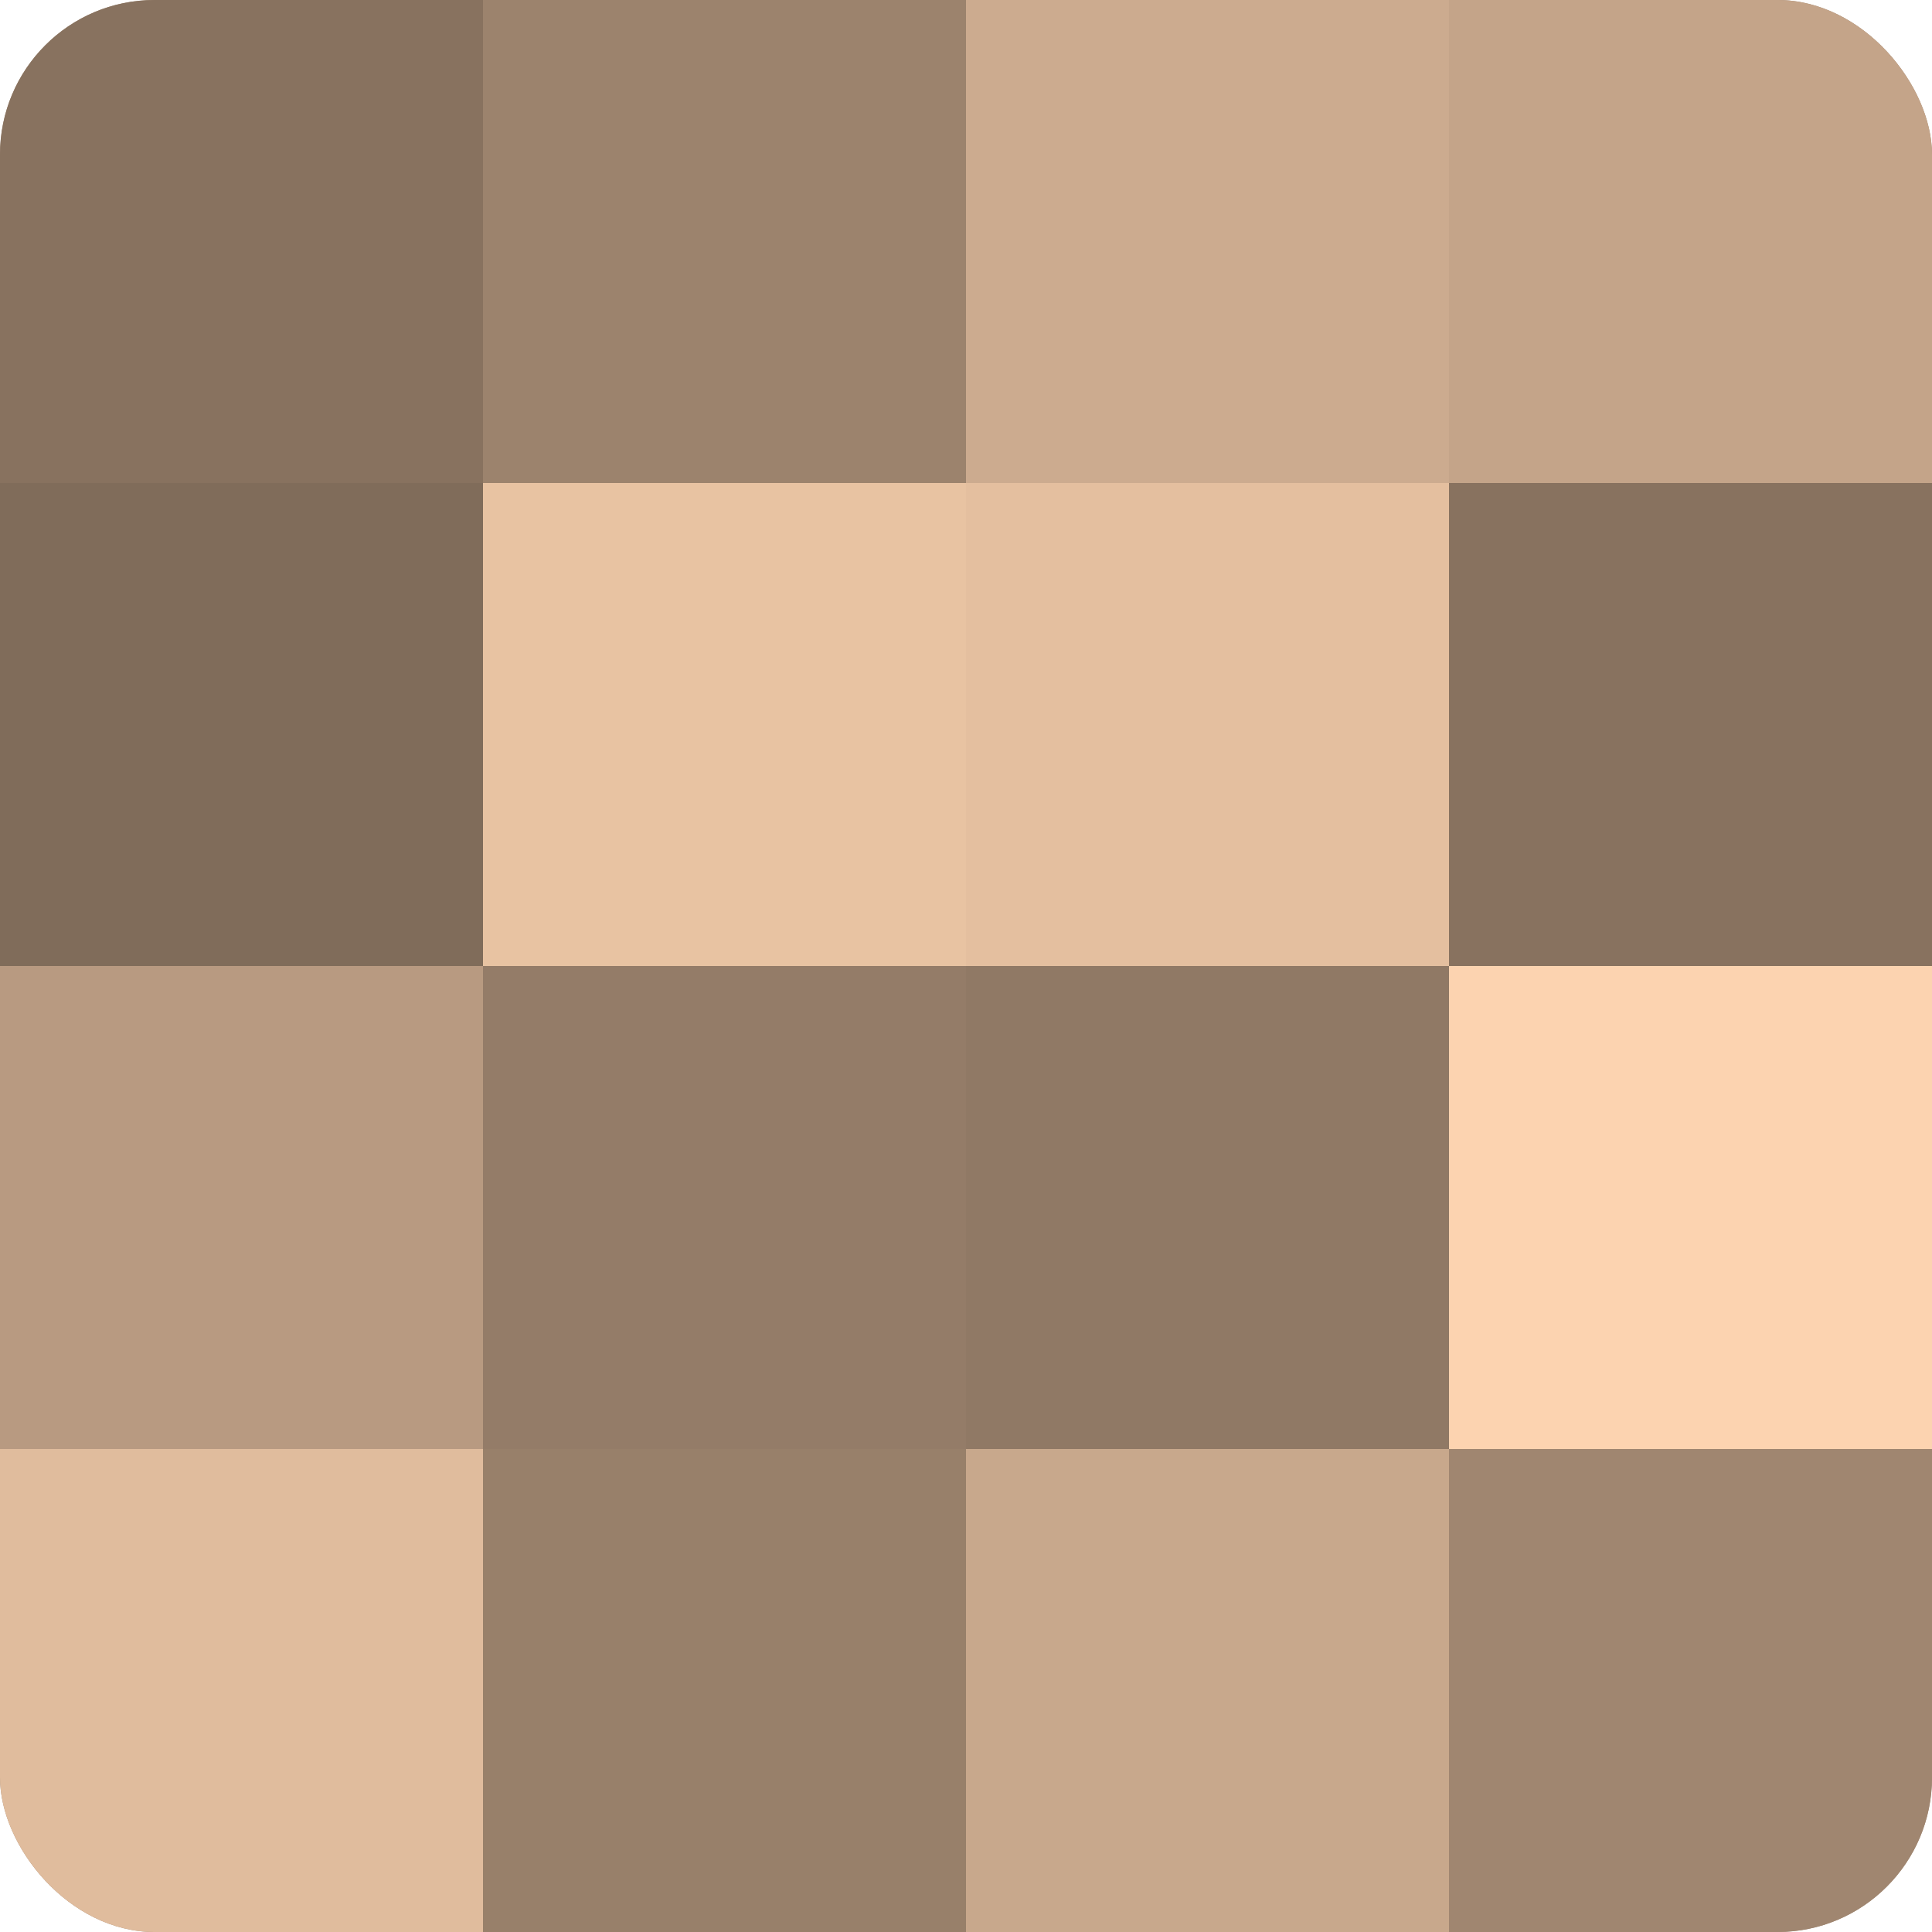 <?xml version="1.0" encoding="UTF-8"?>
<svg xmlns="http://www.w3.org/2000/svg" width="60" height="60" viewBox="0 0 100 100" preserveAspectRatio="xMidYMid meet"><defs><clipPath id="c" width="100" height="100"><rect width="100" height="100" rx="8" ry="8"/></clipPath></defs><g clip-path="url(#c)"><rect width="100" height="100" fill="#a08670"/><rect width="25" height="25" fill="#88725f"/><rect y="25" width="25" height="25" fill="#806c5a"/><rect y="50" width="25" height="25" fill="#b89a81"/><rect y="75" width="25" height="25" fill="#e0bc9d"/><rect x="25" width="25" height="25" fill="#9c836d"/><rect x="25" y="25" width="25" height="25" fill="#e8c3a2"/><rect x="25" y="50" width="25" height="25" fill="#947c68"/><rect x="25" y="75" width="25" height="25" fill="#98806a"/><rect x="50" width="25" height="25" fill="#ccab8f"/><rect x="50" y="25" width="25" height="25" fill="#e4bf9f"/><rect x="50" y="50" width="25" height="25" fill="#907965"/><rect x="50" y="75" width="25" height="25" fill="#c8a88c"/><rect x="75" width="25" height="25" fill="#c4a489"/><rect x="75" y="25" width="25" height="25" fill="#88725f"/><rect x="75" y="50" width="25" height="25" fill="#fcd3b0"/><rect x="75" y="75" width="25" height="25" fill="#a08670"/></g></svg>
